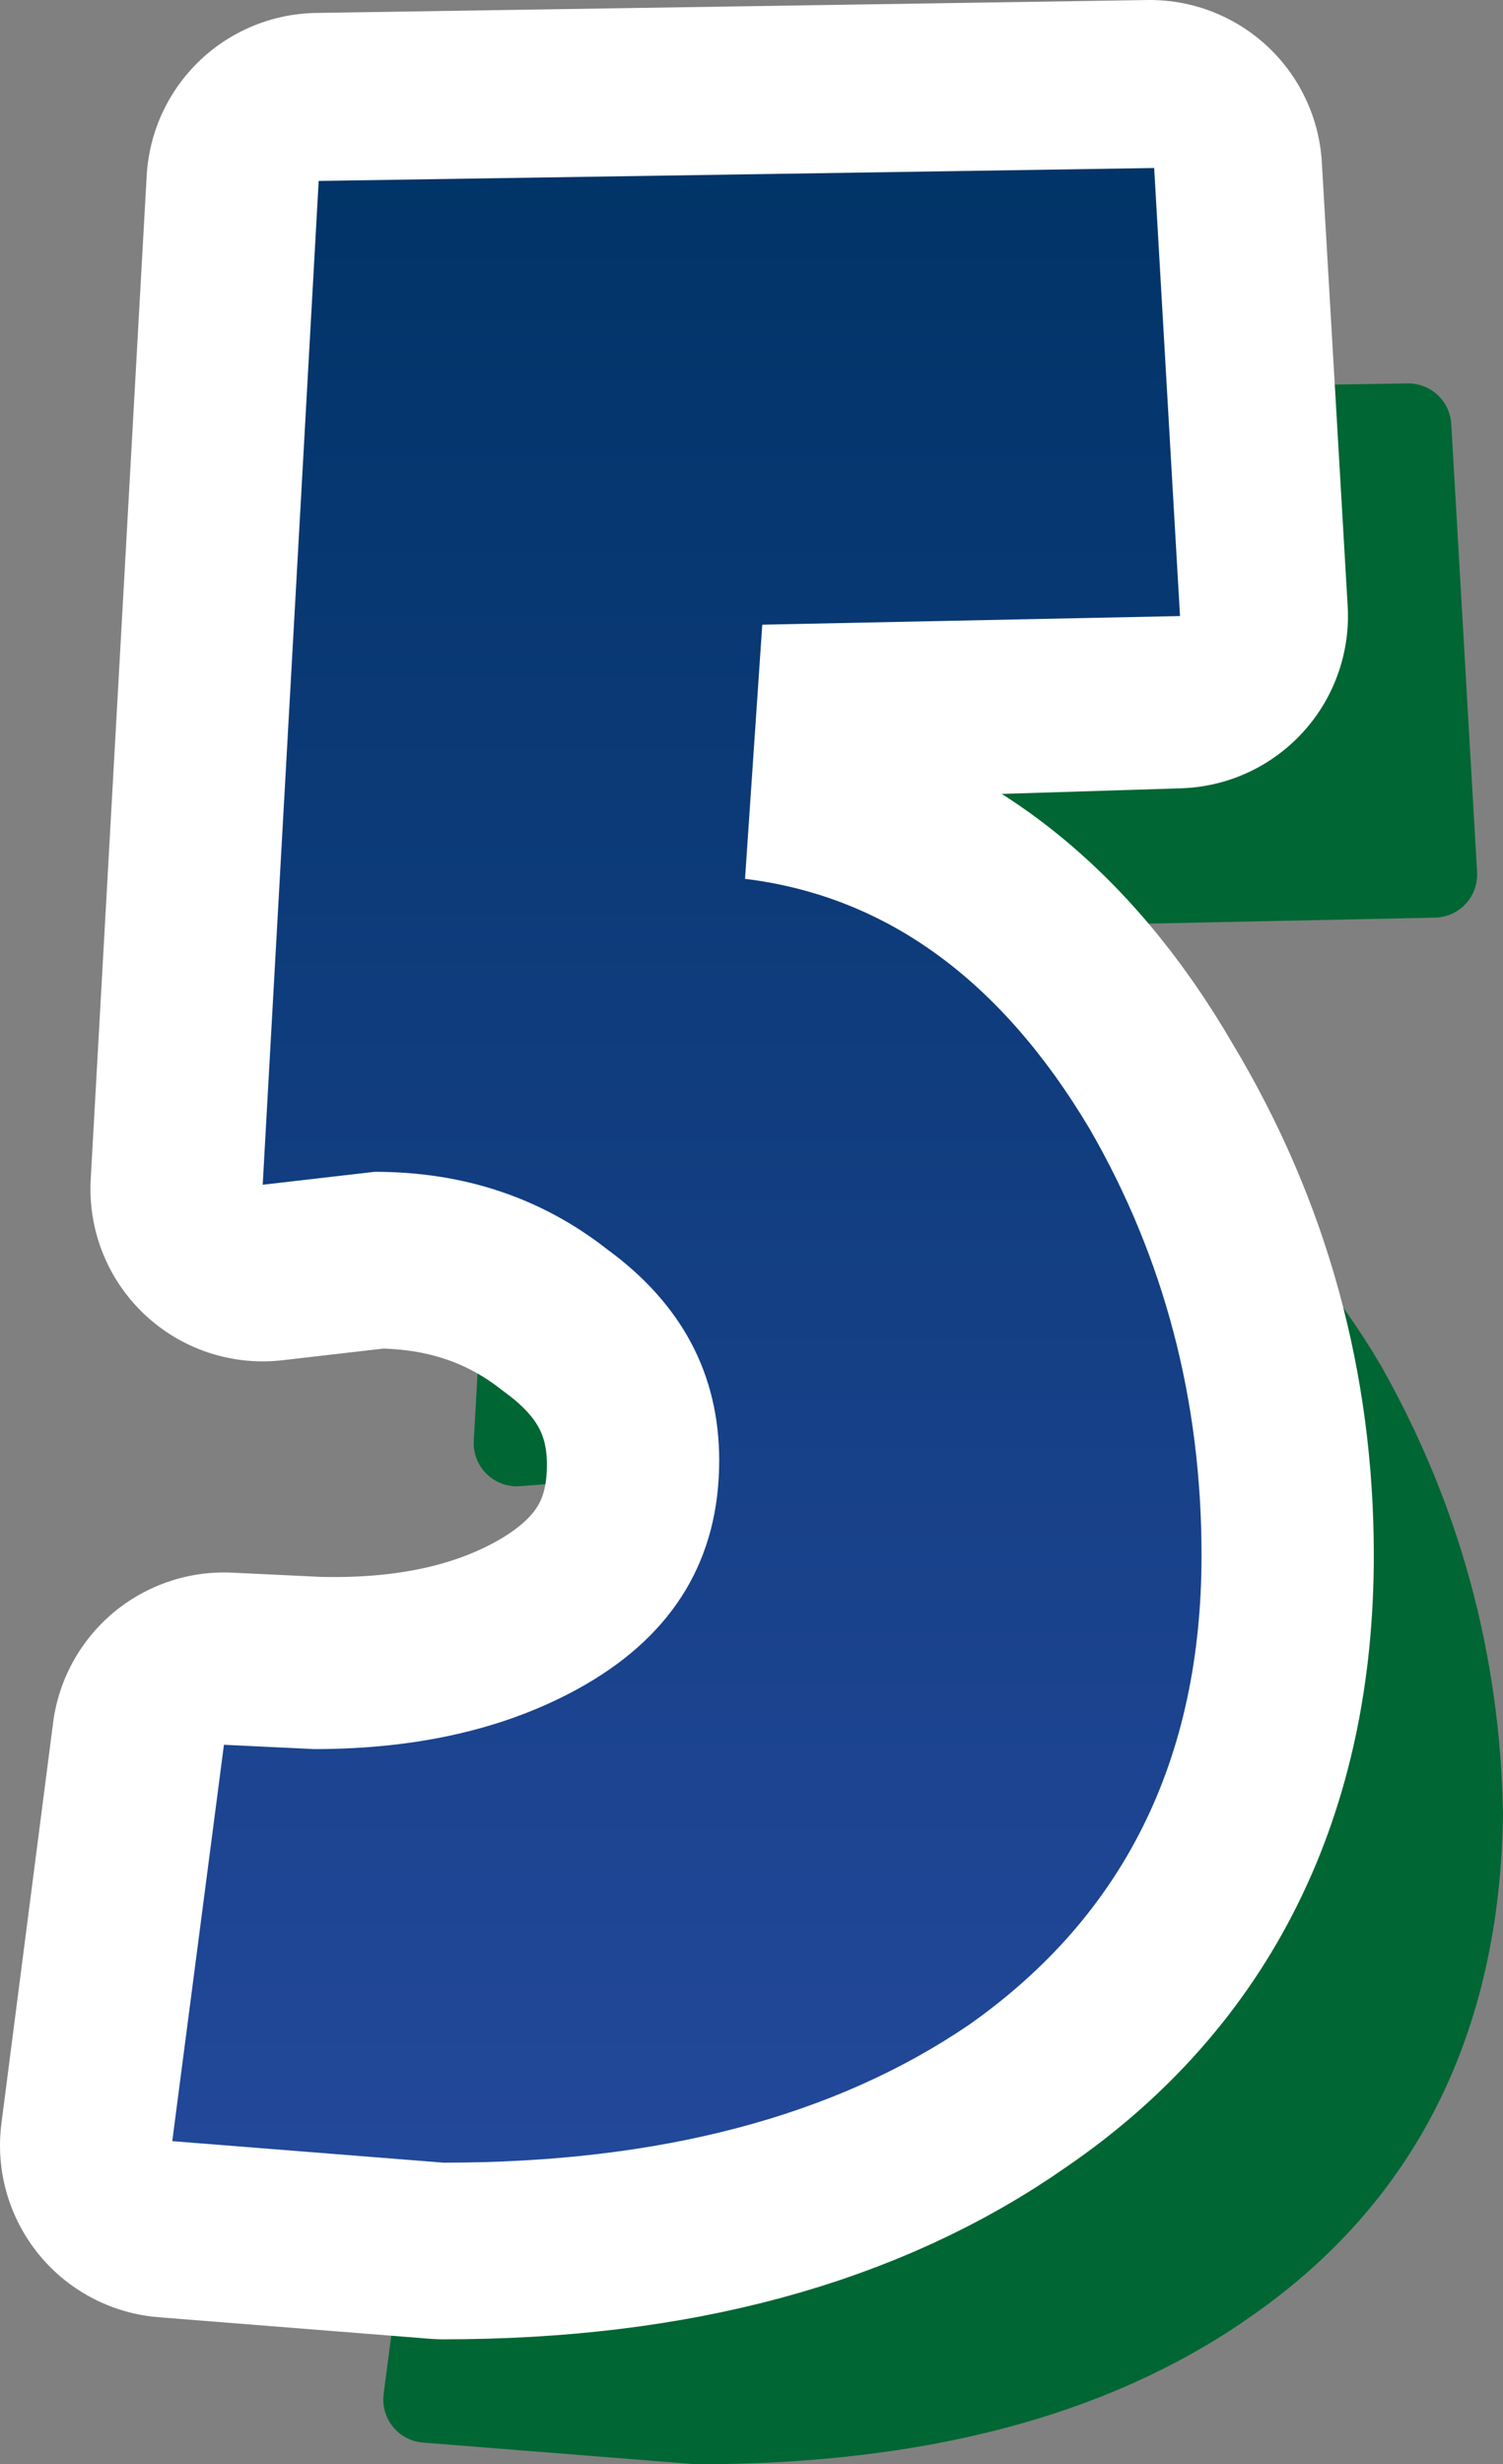 <?xml version="1.0" encoding="UTF-8" standalone="no"?>
<svg xmlns:xlink="http://www.w3.org/1999/xlink" height="28.6px" width="17.45px" xmlns="http://www.w3.org/2000/svg">
  <rect width="100%" height="100%" fill="#808080" stroke="none"/>
  <g transform="matrix(1.0, 0.0, 0.0, 1.0, 2.0, 1.95)">
    <path d="M3.55 21.3 L4.6 21.35 Q6.5 21.35 7.75 20.6 9.3 19.7 9.3 18.0 9.3 16.55 8.0 15.55 6.85 14.7 5.3 14.7 L4.0 14.8 4.65 3.15 14.35 3.0 14.65 8.2 9.85 8.3 9.6 11.25 Q12.1 11.6 13.6 14.15 14.9 16.45 14.95 19.1 14.9 22.7 12.2 24.55 9.9 26.15 6.1 26.15 L2.95 25.9 3.55 21.3" fill="#006633" fill-rule="evenodd" stroke="none"/>
    <path d="M3.55 21.3 L4.6 21.35 Q6.5 21.35 7.75 20.6 9.3 19.7 9.3 18.0 9.3 16.55 8.0 15.55 6.85 14.7 5.3 14.7 L4.0 14.8 4.65 3.15 14.35 3.0 14.65 8.2 9.85 8.3 9.6 11.25 Q12.1 11.6 13.6 14.15 14.9 16.45 14.95 19.1 14.9 22.7 12.2 24.55 9.9 26.15 6.1 26.15 L2.95 25.9 3.55 21.3 Z" fill="none" stroke="#006633" stroke-linecap="round" stroke-linejoin="round" stroke-width="1.0"/>
    <path d="M6.65 8.25 Q9.1 8.6 10.6 11.2 11.95 13.45 11.95 16.1 11.95 19.7 9.25 21.55 6.9 23.2 3.15 23.2 L0.0 22.95 0.6 18.3 1.65 18.35 Q3.5 18.4 4.8 17.65 6.35 16.75 6.35 15.05 6.35 13.55 5.05 12.6 3.9 11.7 2.35 11.7 L1.05 11.85 1.7 0.2 11.35 0.05 11.65 5.2 6.85 5.35 6.65 8.25" fill="#ffffff" fill-rule="evenodd" stroke="none"/>
    <path d="M6.65 8.25 Q9.1 8.6 10.6 11.2 11.95 13.45 11.95 16.1 11.95 19.7 9.25 21.55 6.9 23.2 3.15 23.2 L0.0 22.95 0.6 18.3 1.65 18.35 Q3.5 18.4 4.8 17.65 6.35 16.75 6.35 15.05 6.35 13.55 5.05 12.6 3.9 11.7 2.35 11.7 L1.05 11.85 1.7 0.2 11.35 0.05 11.65 5.2 6.85 5.35 6.65 8.25 Z" fill="none" stroke="#ffffff" stroke-linecap="round" stroke-linejoin="round" stroke-width="4.0"/>
    <path d="M6.65 8.25 Q9.1 8.55 10.65 11.15 11.95 13.4 11.95 16.1 11.95 19.65 9.25 21.55 6.9 23.15 3.15 23.15 L0.0 22.9 0.6 18.3 1.65 18.35 Q3.5 18.35 4.8 17.6 6.35 16.7 6.35 15.0 6.35 13.5 5.05 12.55 3.9 11.65 2.35 11.65 L1.05 11.8 1.7 0.15 11.4 0.0 11.7 5.2 6.85 5.3 6.65 8.25" fill="url(#gradient0)" fill-rule="evenodd" stroke="none"/>
  </g>
  <defs>
    <linearGradient gradientTransform="matrix(0.0, 0.016, -0.016, 0.0, 6.0, 12.45)" gradientUnits="userSpaceOnUse" id="gradient0" spreadMethod="pad" x1="-819.2" x2="819.2">
      <stop offset="0.0" stop-color="#003366"/>
      <stop offset="1.0" stop-color="#264a9f"/>
    </linearGradient>
  </defs>
</svg>
